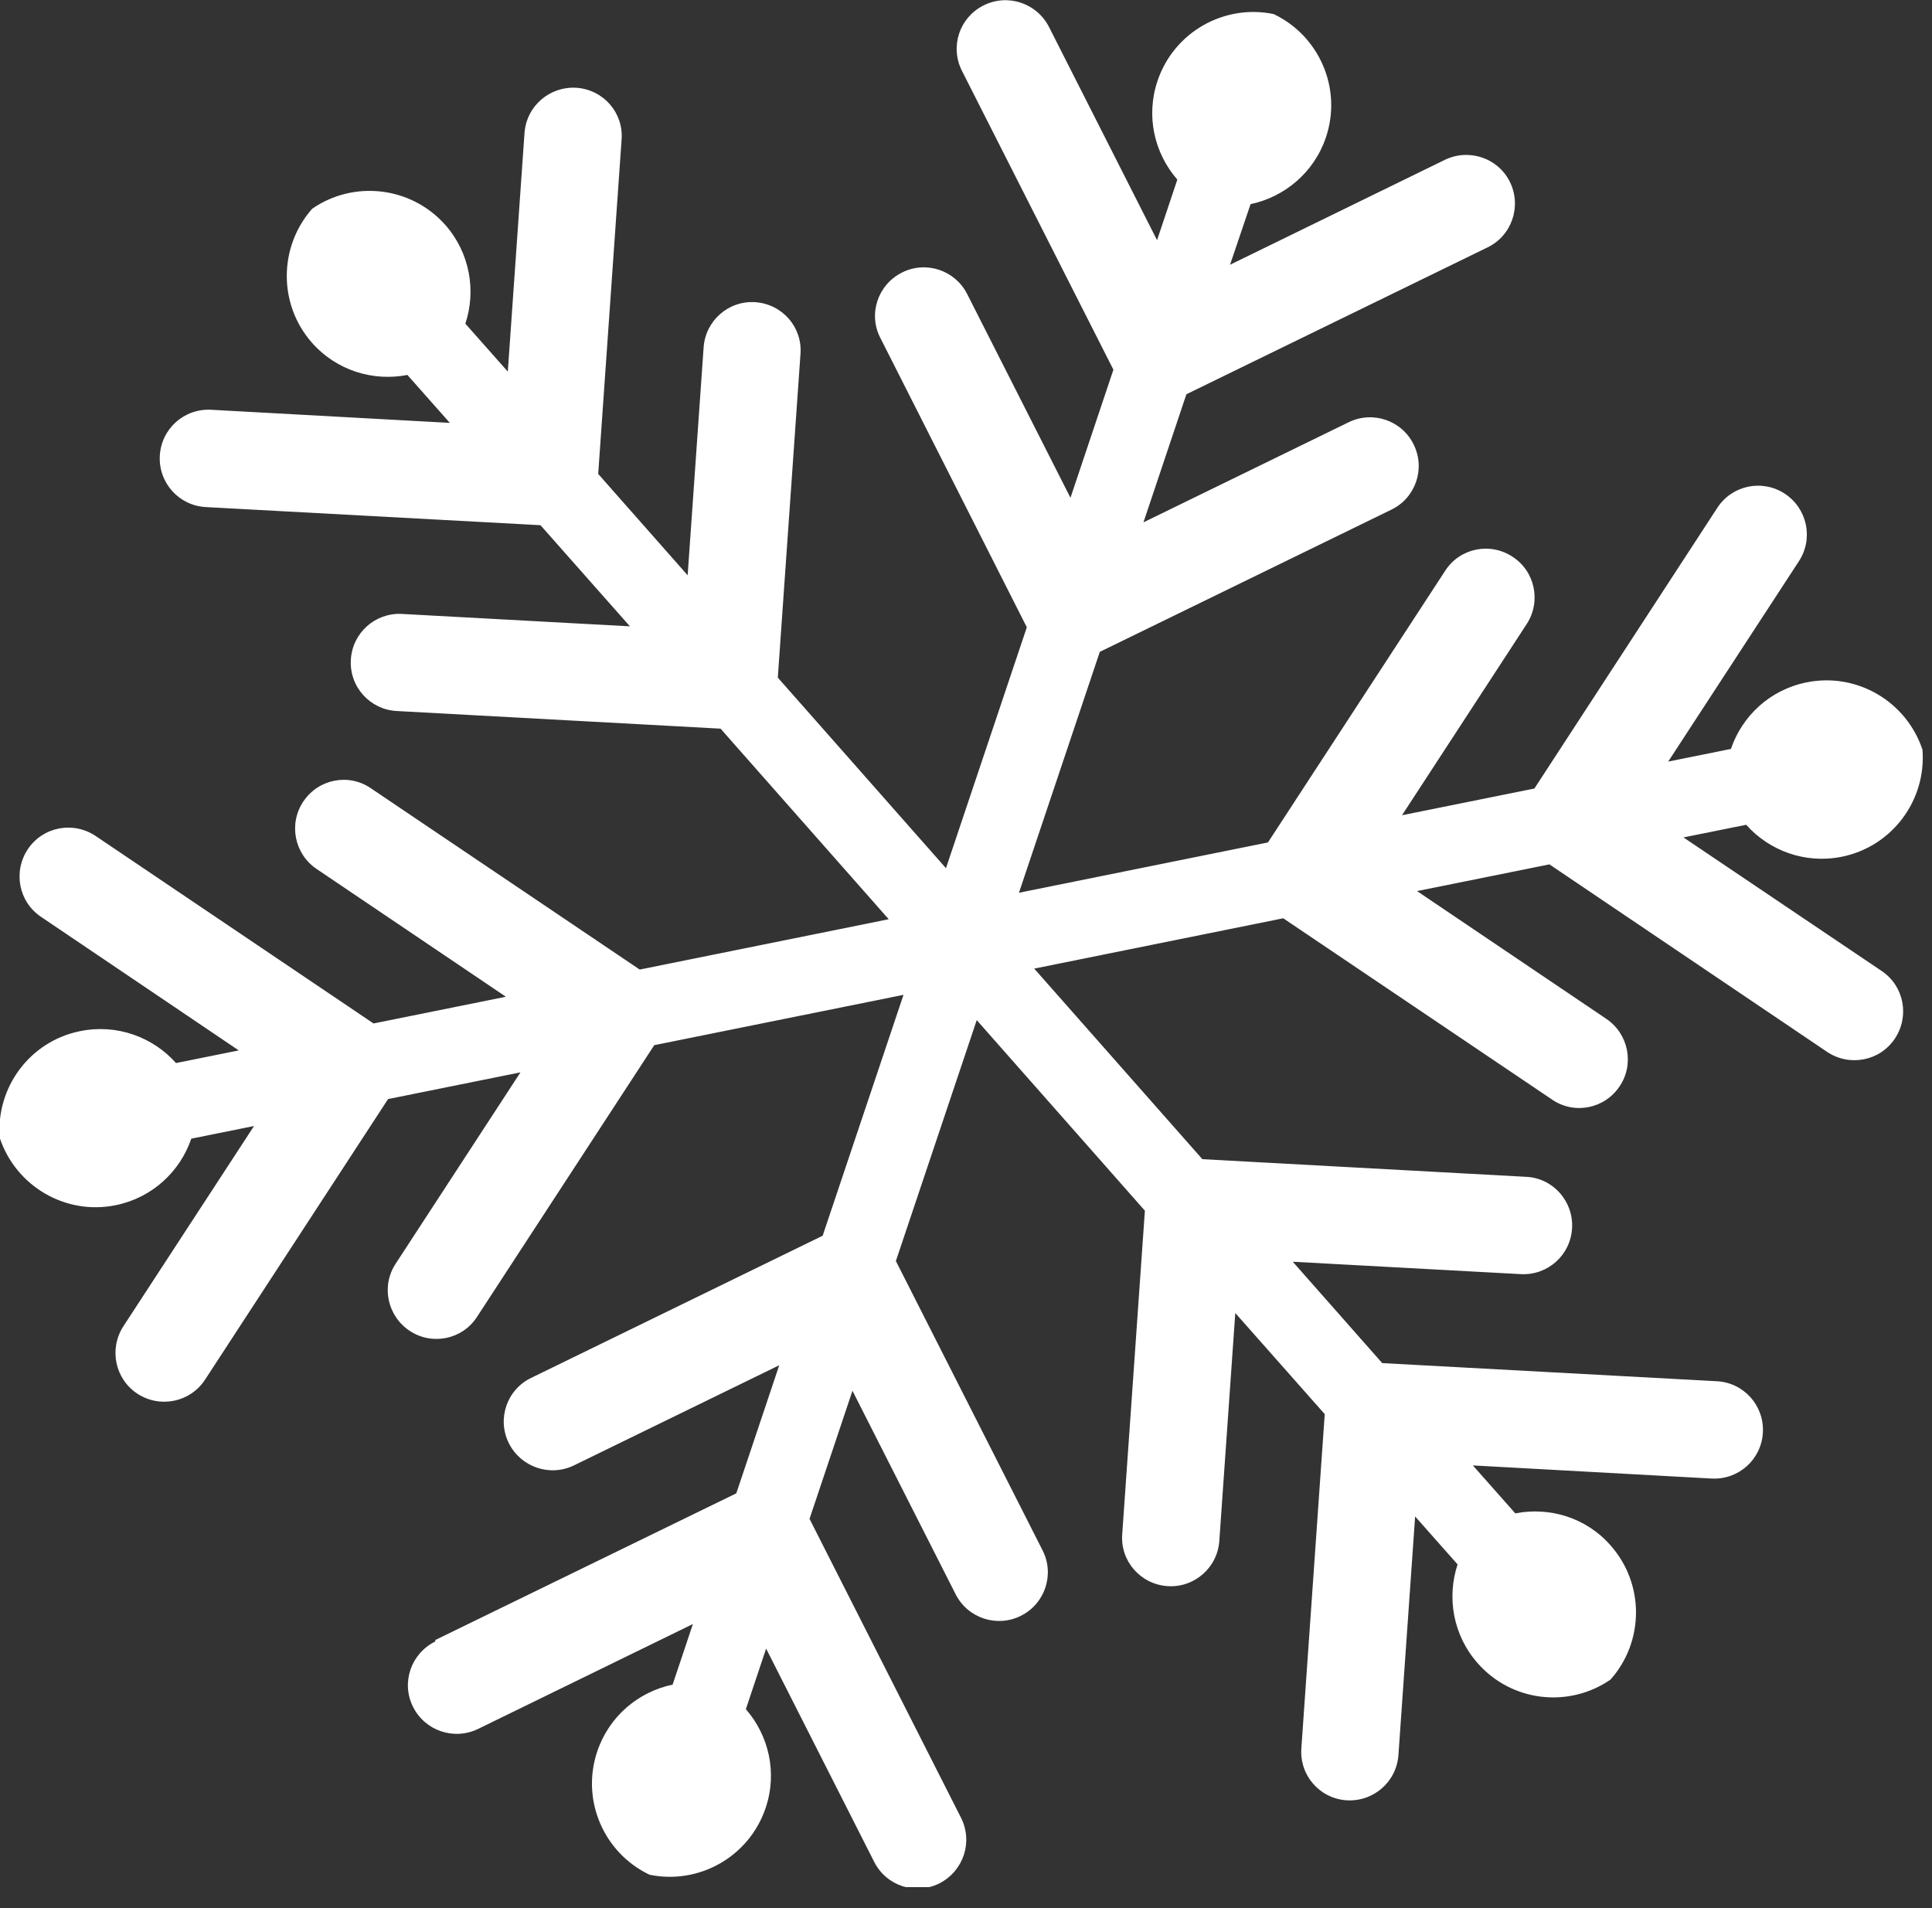 <?xml version="1.0" encoding="UTF-8"?> <svg xmlns="http://www.w3.org/2000/svg" width="81" height="80" viewBox="0 0 81 80" fill="none"><rect x="0" y="0" width="81" height="80" fill="#333333" stroke="none"/> <g clip-path="url(#clip0_132_441)"> <path d="M18.25 68.76L30.87 62.61L32.67 57.24L24.06 61.44C23.05 61.93 21.83 61.51 21.33 60.5C20.83 59.49 21.25 58.26 22.27 57.77L34.49 51.81L37.88 41.71L27.43 43.82L20 55.21C19.39 56.16 18.12 56.42 17.18 55.8C16.24 55.18 15.97 53.92 16.59 52.98L21.82 44.96L16.27 46.08L8.6 57.84C7.98 58.79 6.72 59.05 5.77 58.44C4.82 57.82 4.56 56.56 5.17 55.61L10.65 47.21L8.02 47.74C7.55 49.12 6.38 50.22 4.85 50.53C2.73 50.96 0.66 49.72 -0.01 47.71C-0.18 45.6 1.25 43.65 3.37 43.23C4.9 42.92 6.41 43.48 7.38 44.57L10.01 44.04L1.72 38.44C0.78 37.81 0.54 36.54 1.17 35.6C1.8 34.66 3.07 34.42 4.01 35.05L15.66 42.91L21.21 41.79L13.27 36.43C12.34 35.8 12.09 34.53 12.72 33.6C13.35 32.66 14.62 32.41 15.55 33.05L26.82 40.65L37.26 38.54L30.21 30.55L16.63 29.81C15.51 29.75 14.64 28.79 14.71 27.66C14.77 26.54 15.73 25.68 16.85 25.74L26.41 26.26L22.66 22.02L8.63 21.26C7.5 21.2 6.64 20.24 6.7 19.11C6.76 17.98 7.72 17.12 8.85 17.18L18.86 17.73L17.08 15.72C15.65 16 14.11 15.54 13.08 14.37C11.65 12.75 11.69 10.33 13.09 8.75C14.83 7.55 17.23 7.81 18.67 9.43C19.7 10.6 19.97 12.19 19.51 13.57L21.29 15.58L21.99 5.58C22.07 4.45 23.04 3.61 24.17 3.68C25.3 3.76 26.15 4.73 26.06 5.86L25.08 19.87L28.83 24.12L29.5 14.56C29.58 13.44 30.55 12.59 31.67 12.67C32.8 12.75 33.65 13.72 33.56 14.85L32.61 28.41L39.66 36.4L43.05 26.3L36.91 14.17C36.39 13.17 36.8 11.94 37.81 11.43C38.81 10.92 40.04 11.32 40.55 12.33L44.88 20.87L46.68 15.5L40.33 2.97C39.82 1.96 40.22 0.74 41.23 0.23C42.24 -0.28 43.46 0.12 43.98 1.13L48.51 10.07L49.36 7.53C48.4 6.43 48.03 4.87 48.53 3.39C49.22 1.34 51.33 0.16 53.4 0.59C55.31 1.5 56.28 3.71 55.59 5.76C55.09 7.24 53.85 8.26 52.43 8.56L51.57 11.1L60.58 6.7C61.6 6.21 62.82 6.63 63.31 7.64C63.8 8.66 63.38 9.88 62.37 10.37L49.74 16.53L47.94 21.9L56.55 17.7C57.56 17.21 58.78 17.63 59.27 18.64C59.77 19.65 59.35 20.88 58.33 21.37L46.11 27.33L42.72 37.43L53.16 35.32L60.59 23.93C61.2 22.98 62.47 22.72 63.41 23.34C64.36 23.95 64.62 25.22 64.01 26.16L58.78 34.18L64.33 33.06L72 21.29C72.62 20.34 73.88 20.08 74.83 20.7C75.77 21.32 76.04 22.58 75.42 23.53L69.94 31.93L72.57 31.4C73.04 30.02 74.2 28.92 75.74 28.61C77.86 28.18 79.93 29.42 80.6 31.43C80.77 33.54 79.34 35.49 77.22 35.92C75.69 36.23 74.18 35.67 73.21 34.58L70.58 35.11L78.89 40.71C79.83 41.34 80.07 42.61 79.44 43.55C78.81 44.49 77.54 44.73 76.6 44.1L64.96 36.24L59.41 37.36L67.35 42.72C68.28 43.35 68.53 44.62 67.9 45.55C67.27 46.49 66 46.74 65.07 46.1L53.8 38.5L43.36 40.61L50.41 48.6L63.98 49.34C65.11 49.39 65.97 50.36 65.91 51.49C65.85 52.62 64.89 53.48 63.76 53.42L54.2 52.9L57.95 57.15L71.98 57.91C73.11 57.97 73.97 58.93 73.91 60.06C73.85 61.19 72.89 62.05 71.76 61.99L61.75 61.44L63.53 63.45C64.96 63.17 66.5 63.62 67.53 64.8C68.96 66.42 68.93 68.84 67.52 70.42C65.78 71.62 63.38 71.36 61.95 69.73C60.92 68.56 60.65 66.98 61.11 65.59L59.33 63.58L58.63 73.58C58.55 74.71 57.58 75.55 56.45 75.48C55.32 75.4 54.48 74.43 54.56 73.3L55.54 59.29L51.79 55.05L51.12 64.61C51.04 65.73 50.07 66.58 48.94 66.5C47.82 66.42 46.96 65.45 47.05 64.32L48 50.76L40.95 42.77L37.56 52.87L43.71 65C44.22 66 43.82 67.23 42.81 67.74C41.81 68.25 40.58 67.85 40.07 66.85L35.74 58.31L33.94 63.68L40.29 76.21C40.8 77.22 40.4 78.44 39.39 78.96C38.38 79.47 37.16 79.07 36.65 78.06L32.12 69.12L31.27 71.66C32.23 72.76 32.6 74.32 32.1 75.8C31.41 77.85 29.3 79.03 27.23 78.6C25.32 77.69 24.35 75.48 25.04 73.43C25.54 71.95 26.77 70.93 28.2 70.63L29.05 68.09L20.04 72.49C19.02 72.98 17.81 72.56 17.31 71.55C16.81 70.53 17.24 69.32 18.25 68.82V68.76Z" fill="white"></path> </g> <defs> <clipPath id="clip0_132_441"> <rect width="80.63" height="79.12" fill="white"></rect> </clipPath> </defs> </svg> 